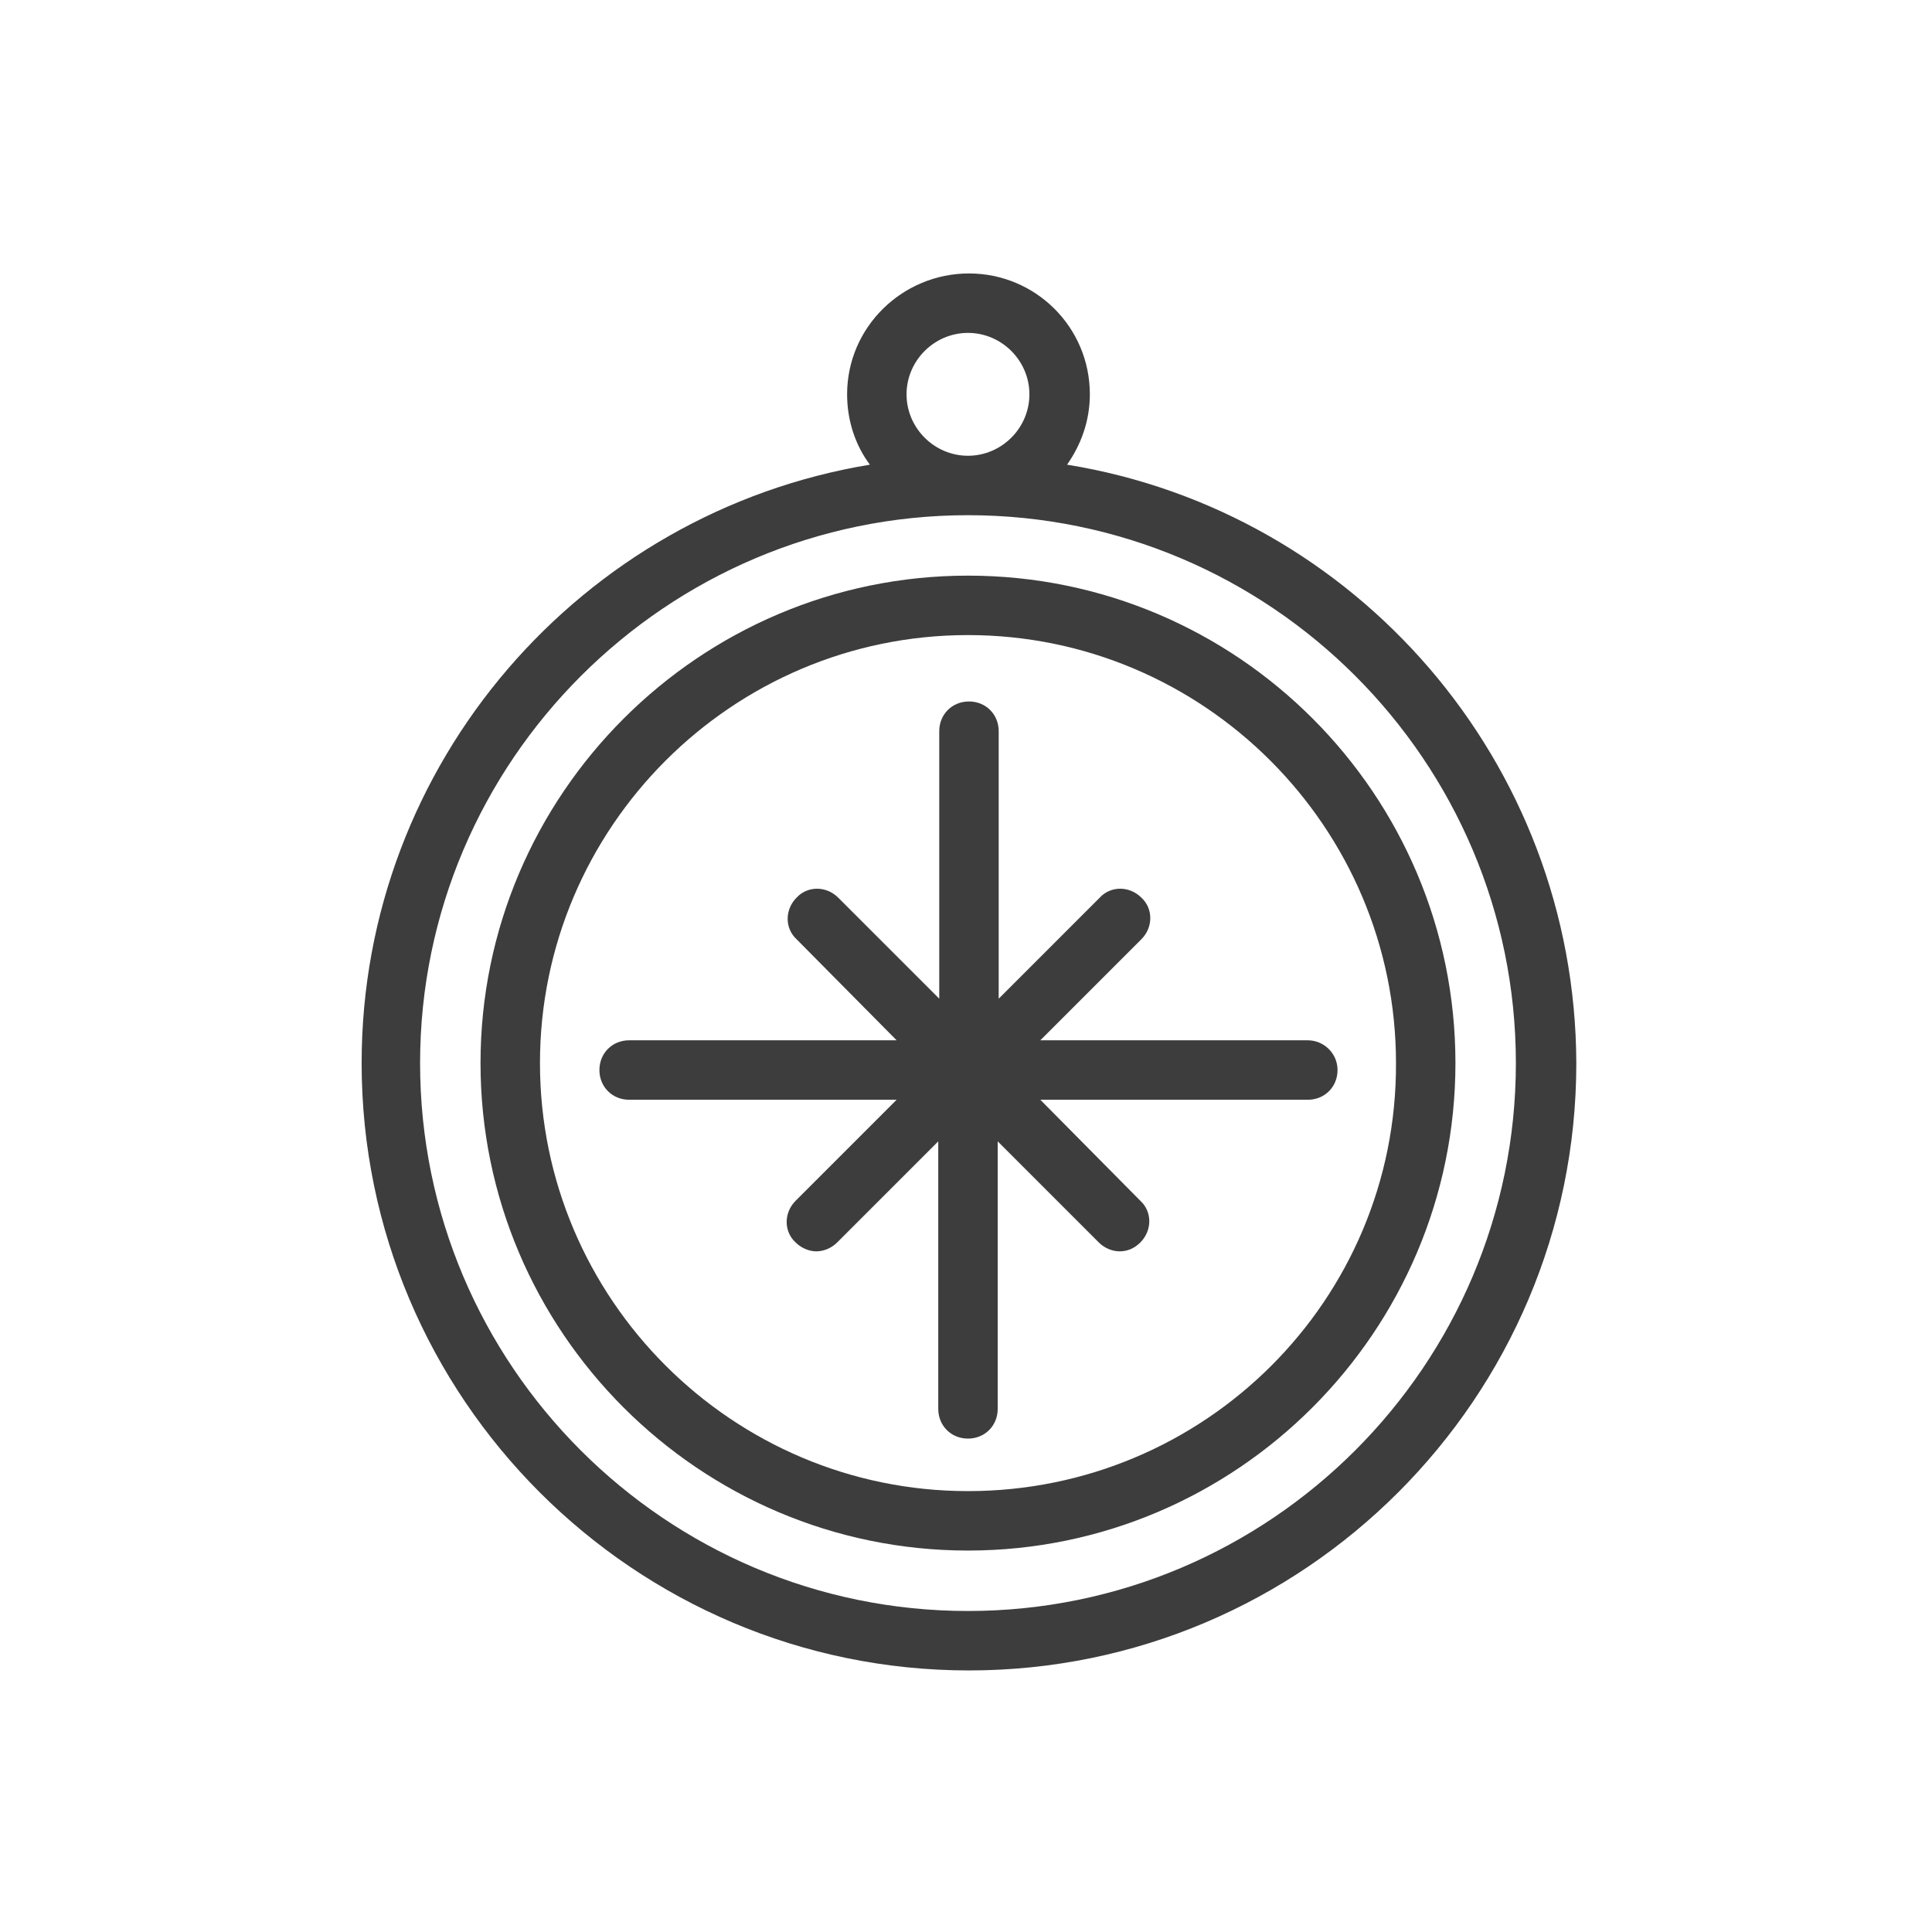 <?xml version="1.0" encoding="utf-8"?>
<!-- Generator: Adobe Illustrator 24.0.3, SVG Export Plug-In . SVG Version: 6.00 Build 0)  -->
<svg version="1.1" xmlns="http://www.w3.org/2000/svg" xmlns:xlink="http://www.w3.org/1999/xlink" x="0px" y="0px"
	 viewBox="0 0 195 195" style="enable-background:new 0 0 195 195;" xml:space="preserve">
<style type="text/css">
	.st0{fill:#3D3D3D;}
	.st1{fill:#424242;}
</style>
<g id="Layer_1">
	<g>
		<path class="st0" d="M97.7,58.1c-27.1,0-49.2,22.1-49.2,49.2s22.1,49.2,49.2,49.2c27.1,0,49.2-22.1,49.2-49.2
			S124.9,58.1,97.7,58.1z M97.7,150.5c-23.8,0-43.2-19.4-43.2-43.2c0-23.8,19.4-43.2,43.2-43.2c23.8,0,43.2,19.4,43.2,43.2
			C141,131.2,121.6,150.5,97.7,150.5z"/>
		<path class="st0" d="M107.7,46.9c1.4-2,2.3-4.4,2.3-7.1c0-6.8-5.5-12.2-12.2-12.2S85.5,33,85.5,39.8c0,2.6,0.8,5.1,2.3,7.1
			c-29.1,4.8-51.3,30.1-51.3,60.4c0,33.8,27.5,61.3,61.3,61.3c33.8,0,61.3-27.5,61.3-61.3C159,76.9,136.8,51.6,107.7,46.9z
			 M97.7,33.6c3.4,0,6.2,2.8,6.2,6.2c0,3.4-2.8,6.2-6.2,6.2s-6.2-2.8-6.2-6.2C91.5,36.4,94.3,33.6,97.7,33.6z M97.7,162.6
			c-30.5,0-55.3-24.8-55.3-55.3S67.3,52,97.7,52c30.5,0,55.3,24.8,55.3,55.3S128.2,162.6,97.7,162.6z"/>
		<path class="st0" d="M132,105h-27l10.2-10.2c1.2-1.2,1.2-3.1,0-4.2c-1.2-1.2-3.1-1.2-4.2,0l-10.2,10.2v-27c0-1.7-1.3-3-3-3
			c-1.7,0-3,1.3-3,3v27L84.6,90.6c-1.2-1.2-3.1-1.2-4.2,0c-1.2,1.2-1.2,3.1,0,4.2L90.5,105h-27c-1.7,0-3,1.3-3,3s1.3,3,3,3h27
			l-10.2,10.2c-1.2,1.2-1.2,3.1,0,4.2c0.6,0.6,1.4,0.9,2.1,0.9s1.5-0.3,2.1-0.9l10.2-10.2v27c0,1.7,1.3,3,3,3c1.7,0,3-1.3,3-3v-27
			l10.2,10.2c0.6,0.6,1.4,0.9,2.1,0.9c0.8,0,1.5-0.3,2.1-0.9c1.2-1.2,1.2-3.1,0-4.2L105,111h27c1.7,0,3-1.3,3-3S133.6,105,132,105z"
			/>
	</g>
</g>
<g id="Layer_3">
</g>
</svg>
